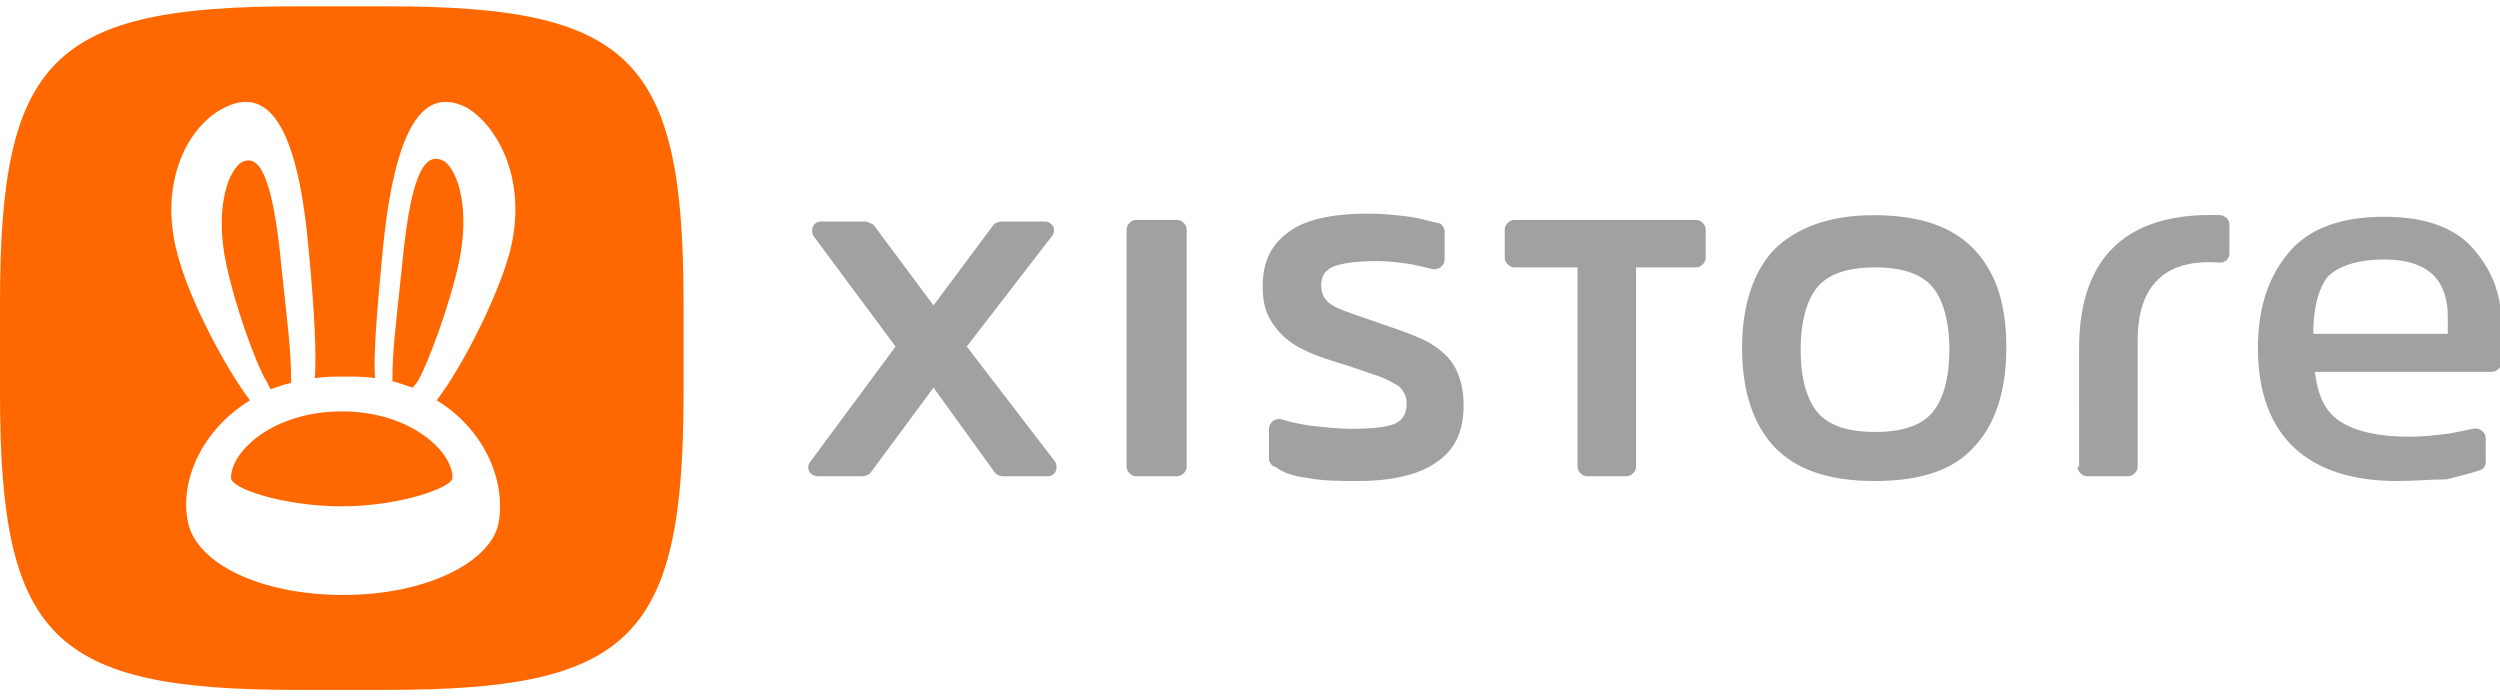 <?xml version="1.0" encoding="utf-8"?><!--Generator: Adobe Illustrator 27.6.1, SVG Export Plug-In . SVG Version: 6.00 Build 0)--><svg xmlns="http://www.w3.org/2000/svg" xmlns:xlink="http://www.w3.org/1999/xlink" xml:space="preserve" id="Слой_1" x="0px" y="0px" style="enable-background:new 0 0 158 44" version="1.1" viewBox="0 0 158 44"><style type="text/css">.st0{fill-rule:evenodd;clip-rule:evenodd;fill:#A1A1A1;}
	.st1{fill:#FF6700;}</style><g><g><g><path d="M131.3,29.5c0,0.3,0.3,0.6,0.6,0.6h2.6c0.3,0,0.6-0.3,0.6-0.6c0-1.4,0-5.3,0-8c0-3.2,1.5-5.2,5.2-4.9
				c0.3,0,0.6-0.2,0.6-0.6v-1.8c0-0.3-0.2-0.5-0.5-0.6c-7.3-0.3-9,4.1-9,8.4V29.5z M82.6,30.2c1,0.2,2.1,0.2,3.2,0.2
				c2.2,0,3.9-0.4,5-1.2c1.2-0.8,1.7-2,1.7-3.6c0-1-0.2-1.7-0.5-2.3c-0.3-0.6-0.8-1.1-1.6-1.6c-0.7-0.4-1.8-0.8-3-1.2
				c-1.4-0.5-2.4-0.8-3-1.1c-0.6-0.3-0.9-0.7-0.9-1.4c0-0.6,0.3-1,0.9-1.2c0.6-0.2,1.5-0.3,2.7-0.3c0.7,0,1.4,0.1,2.1,0.2
				c0.5,0.1,0.9,0.2,1.3,0.3c0.4,0.1,0.8-0.2,0.8-0.6v-1.8c0-0.2-0.2-0.5-0.4-0.5c-0.5-0.1-1.1-0.3-1.8-0.4
				c-0.8-0.1-1.7-0.2-2.6-0.2c-2.4,0-4.1,0.4-5.1,1.2c-1.1,0.8-1.6,1.9-1.6,3.4c0,1,0.2,1.7,0.6,2.3c0.4,0.6,0.9,1.1,1.6,1.5
				c0.7,0.4,1.5,0.7,2.5,1c1,0.3,1.8,0.6,2.4,0.8c0.7,0.2,1.1,0.5,1.5,0.7c0.3,0.3,0.5,0.6,0.5,1.1c0,0.7-0.3,1.1-0.8,1.3
				s-1.4,0.3-2.7,0.3c-0.8,0-1.7-0.1-2.6-0.2c-0.6-0.1-1.2-0.2-1.8-0.4c-0.4-0.1-0.8,0.2-0.8,0.6v1.9c0,0.2,0.2,0.5,0.4,0.5
				C81.1,29.9,81.8,30.1,82.6,30.2z M118.5,30.4c-2.9,0-5-0.7-6.4-2.2c-1.3-1.4-2-3.5-2-6.2c0-2.7,0.7-4.8,2-6.2
				c1.4-1.4,3.5-2.2,6.3-2.2c2.9,0,5,0.7,6.4,2.2s2,3.5,2,6.2c0,2.7-0.7,4.8-2,6.2C123.5,29.7,121.4,30.4,118.5,30.4z M118.5,27.3
				c1.7,0,2.9-0.4,3.6-1.2c0.7-0.8,1.1-2.2,1.1-4s-0.4-3.2-1.1-4c-0.7-0.8-1.9-1.2-3.6-1.2c-1.7,0-2.9,0.4-3.6,1.2
				c-0.7,0.8-1.1,2.2-1.1,4s0.4,3.2,1.1,4C115.6,26.9,116.8,27.3,118.5,27.3z M151.5,30.4c-2.8,0-5-0.7-6.5-2.1s-2.3-3.5-2.3-6.3
				c0-2.6,0.7-4.6,2-6.1c1.3-1.5,3.3-2.2,6-2.2c2.4,0,4.3,0.6,5.5,1.9c1.2,1.3,1.9,2.9,1.9,4.9v2.4c0,0.3-0.3,0.6-0.6,0.6h-11.2
				c0.2,1.6,0.7,2.6,1.7,3.2c1,0.6,2.4,0.9,4.3,0.9c0.8,0,1.7-0.1,2.5-0.2c0.5-0.1,1-0.2,1.5-0.3c0.4-0.1,0.8,0.2,0.8,0.6v1.5
				c0,0.2-0.1,0.4-0.3,0.5c-0.6,0.2-1.4,0.4-2.2,0.6C153.6,30.3,152.6,30.4,151.5,30.4z M146.2,21.1h8.5V20c0-1.1-0.3-2-0.9-2.6
				c-0.6-0.6-1.6-1-3.1-1c-1.7,0-2.9,0.4-3.6,1.1C146.5,18.3,146.2,19.5,146.2,21.1z M71.8,30.1c-0.3,0-0.6-0.3-0.6-0.6v-15
				c0-0.3,0.3-0.6,0.6-0.6h2.6c0.3,0,0.6,0.3,0.6,0.6v15c0,0.3-0.3,0.6-0.6,0.6H71.8z M51.2,29.2c-0.3,0.4,0,0.9,0.5,0.9h2.8
				c0.2,0,0.4-0.1,0.5-0.2l4-5.4l3.9,5.4c0.1,0.1,0.3,0.2,0.5,0.2h2.8c0.5,0,0.7-0.5,0.5-0.9l-5.6-7.3l5.4-7c0.3-0.4,0-0.9-0.5-0.9
				h-2.7c-0.2,0-0.4,0.1-0.5,0.2l-3.8,5.1l-3.8-5.1C55,14.1,54.8,14,54.7,14h-2.8c-0.5,0-0.7,0.5-0.5,0.9l5.2,7L51.2,29.2z
				 M100.3,30.1c-0.3,0-0.6-0.3-0.6-0.6V16.9h-4c-0.3,0-0.6-0.3-0.6-0.6v-1.8c0-0.3,0.3-0.6,0.6-0.6h11.5c0.3,0,0.6,0.3,0.6,0.6v1.8
				c0,0.3-0.3,0.6-0.6,0.6h-3.8v12.6c0,0.3-0.3,0.6-0.6,0.6H100.3z" class="st0"/><g><path d="M25.4,16.9c-0.4,3.8-0.6,5.2-0.6,7.2c0.5,0.1,0.9,0.3,1.3,0.4c0.1-0.2,0.1-0.1,0.3-0.4
					c0.7-1.2,2.1-5.1,2.6-7.5c0.7-3.3,0-5.7-0.9-6.4C27,9.6,26,10.4,25.4,16.9z" class="st1"/><path d="M21.6,26c-4.3,0-7,2.5-7,4.2c0,0.7,3.4,1.8,7,1.8c3.7,0,7-1.2,7-1.8C28.6,28.5,25.9,26,21.6,26z" class="st1"/><path d="M17.1,24.6c0.3-0.1,0.8-0.3,1.3-0.4c0-2.1-0.2-3.4-0.6-7.2c-0.6-6.5-1.6-7.3-2.6-6.7
					c-0.9,0.7-1.6,3.1-0.9,6.4c0.5,2.4,1.8,6.2,2.6,7.5C17,24.4,17,24.4,17.1,24.6z" class="st1"/><path d="M24.5,0.4h-5.8C3.3,0.4,0,3.7,0,19.1v5.8c0,15.4,3.3,18.7,18.7,18.7h5.8c15.4,0,18.7-3.3,18.7-18.7v-5.8
					C43.2,3.7,39.9,0.4,24.5,0.4z M32.2,16c-0.8,2.9-3,7.2-4.6,9.3c3.1,1.9,4.4,5.2,3.9,7.8c-0.5,2.4-4.5,4.5-9.8,4.5
					c-5.3,0-9.2-2-9.8-4.5c-0.6-2.6,0.8-5.9,3.9-7.8c-1.6-2.1-3.9-6.5-4.6-9.3c-1.2-4.5,0.7-8.1,3-9.2c2.2-1.1,4.5-0.1,5.3,8.9
					c0.4,4.2,0.5,6.7,0.4,8.2c0.6-0.1,1.2-0.1,1.9-0.1c0.6,0,1.3,0,1.9,0.1c-0.1-1.5,0.1-4,0.5-8.2c0.9-9,3.1-10,5.3-8.9
					C31.5,8,33.4,11.5,32.2,16z" class="st1"/></g></g></g></g></svg>